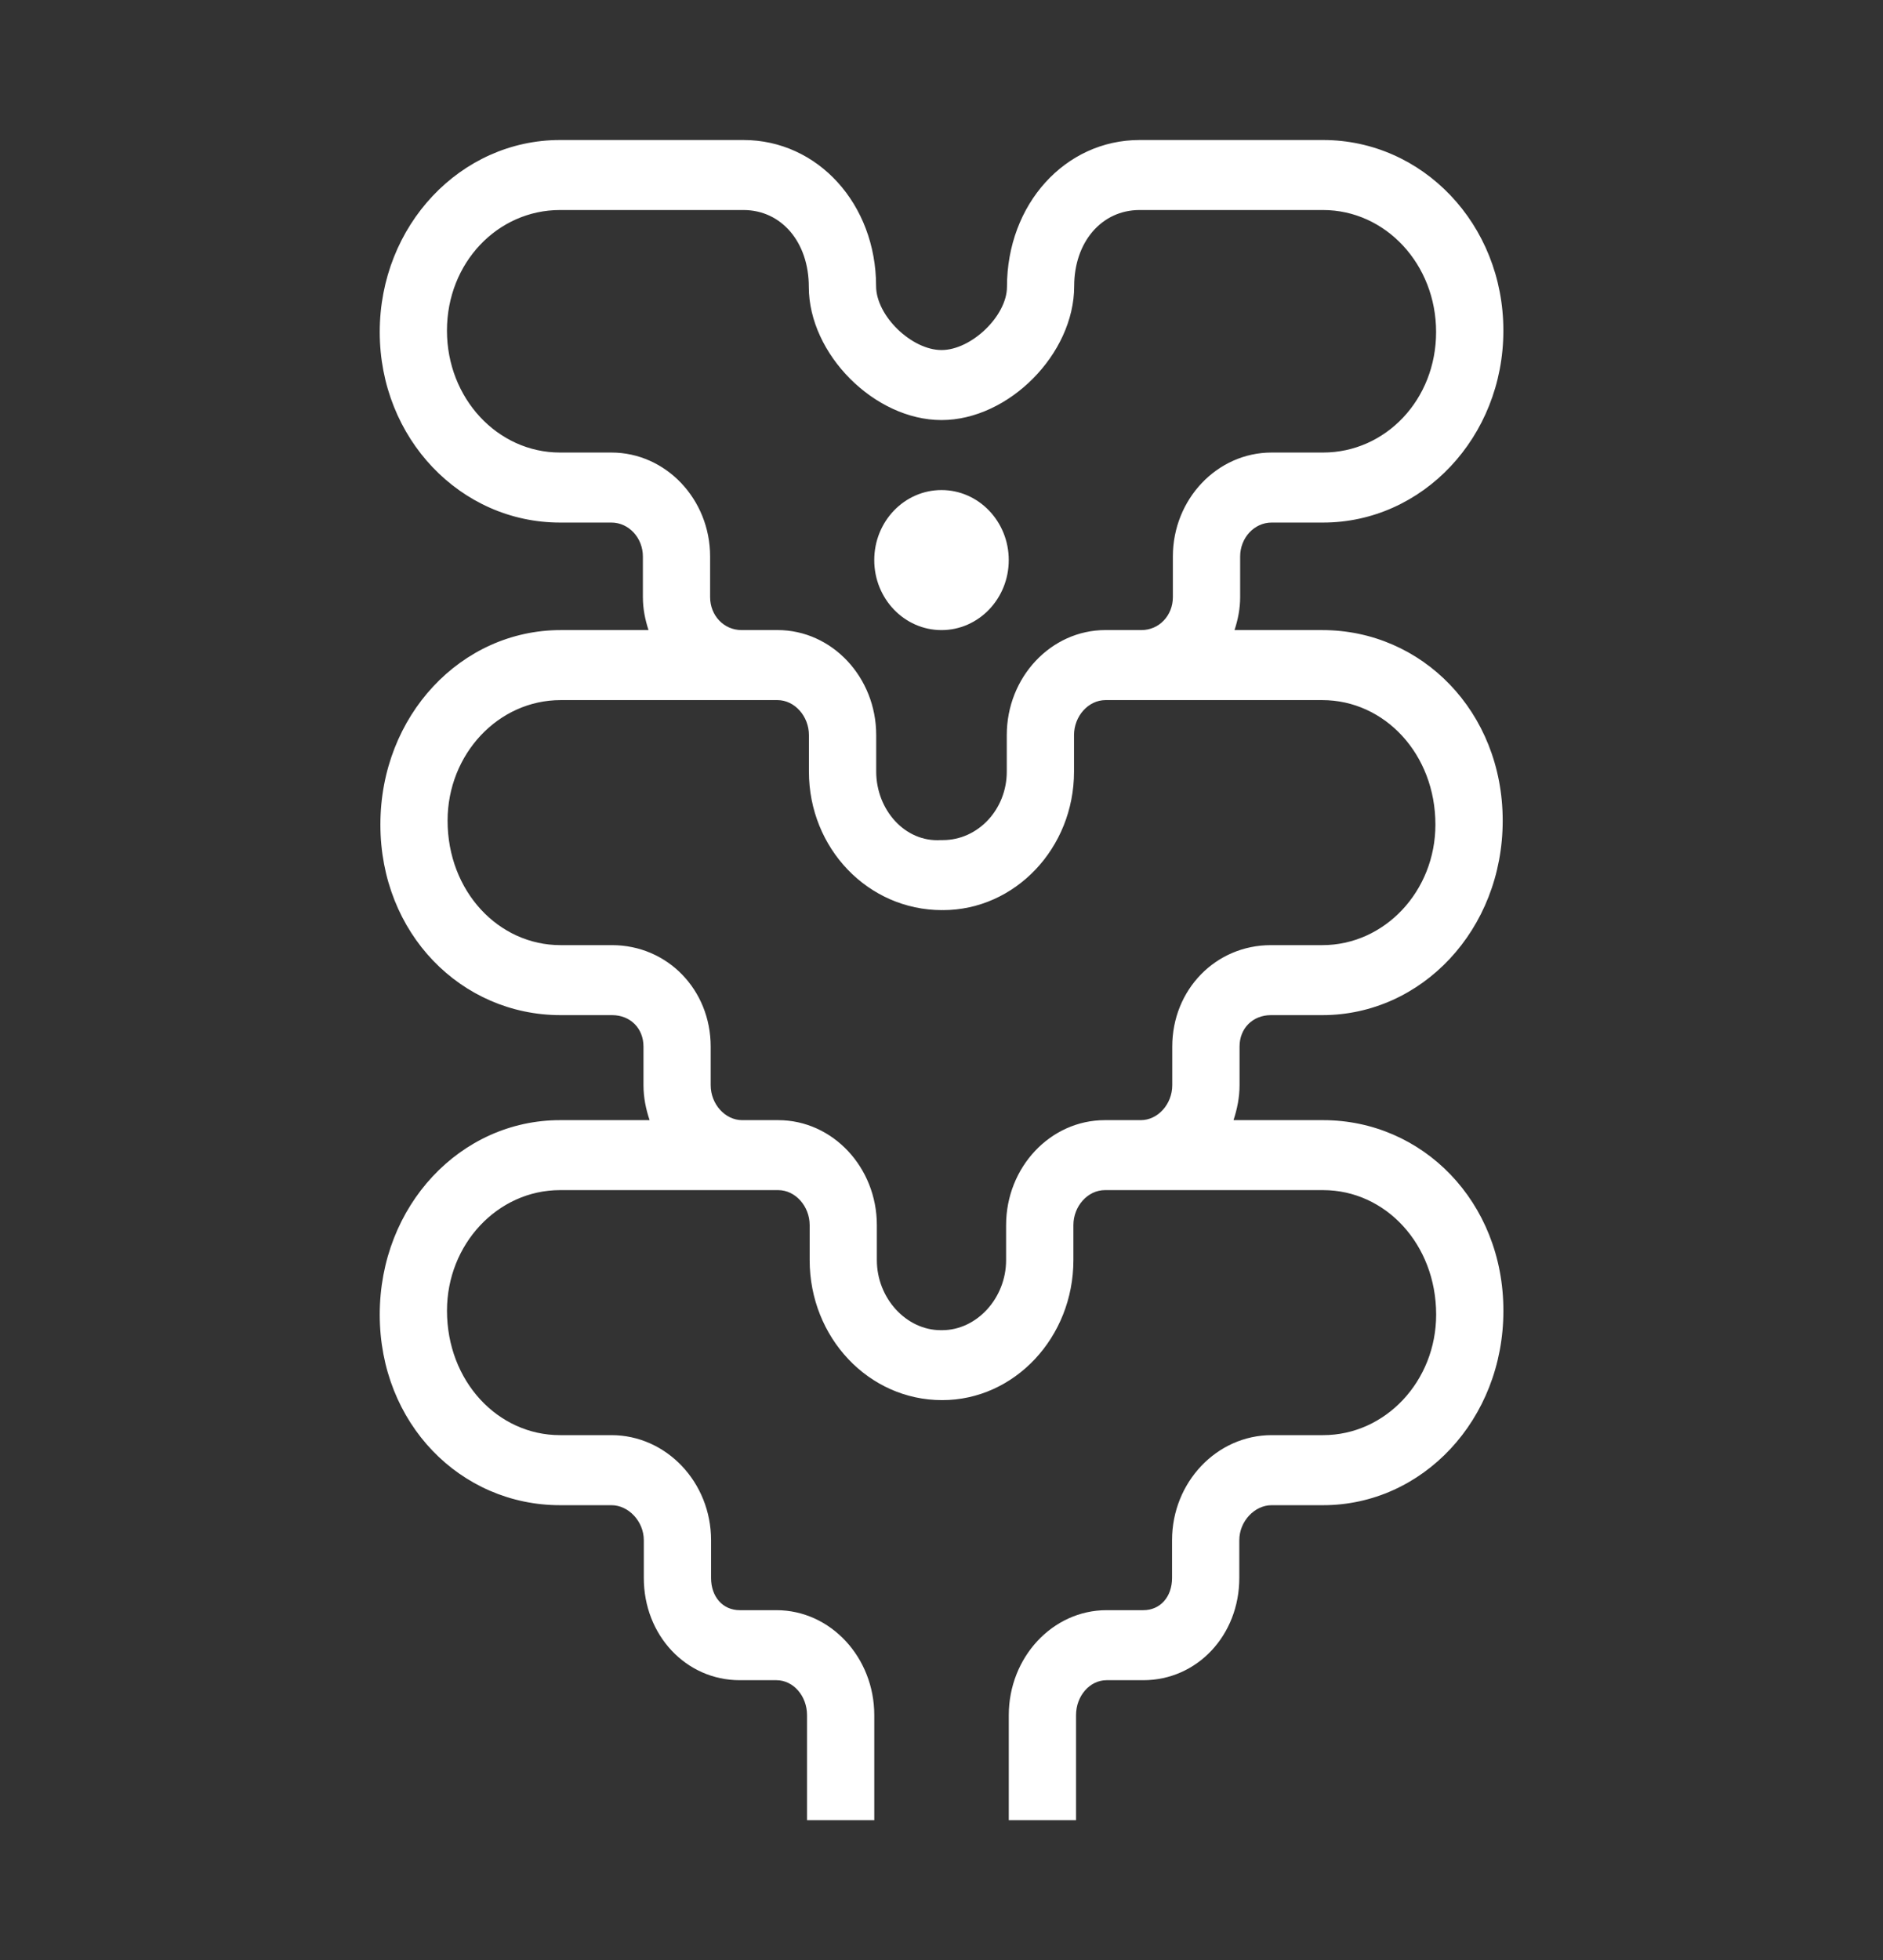 <?xml version="1.0" encoding="UTF-8"?><svg id="Layer_2" xmlns="http://www.w3.org/2000/svg" xmlns:xlink="http://www.w3.org/1999/xlink" viewBox="0 0 694.96 723.13"><rect x="0" y="0" width="694.96" height="723.13" fill="#333333" stroke="none"/><defs><style>.cls-1{fill:#fff;}.cls-2{fill:none;}.cls-3{clip-path:url(#clippath-1);}.cls-4{clip-path:url(#clippath);}</style><clipPath id="clippath"><rect class="cls-2" y="0" width="694.96" height="723.13"/></clipPath><clipPath id="clippath-1"><rect class="cls-2" y="0" width="694.96" height="723.13"/></clipPath></defs><g id="Layer_5"><g id="Medtronic_icon_Spine_rgb_w"><g class="cls-4"><g class="cls-3"><path class="cls-1" d="M488.31,413.22h-33.06c1.34-4.05,2.23-8.37,2.23-12.91v-14.23c0-6.74,4.86-11.6,11.59-11.6h18.96c36.71,0,66.57-31.53,66.57-71.74s-29.86-70.3-66.57-70.3h-32.41c1.27-3.85,2.08-7.88,2.08-12.16v-14.98c0-6.9,5.21-12.53,11.62-12.53h18.99c36.68,0,66.54-31.53,66.54-70.82s-29.86-70.3-66.54-70.3h-67.73c-27.45,0-48.94,23.68-48.94,54.18,0,10.67-13.1,23.3-24.15,23.3s-24.15-12.63-24.15-23.58c0-30.22-21.49-53.9-48.94-53.9h-67.71c-36.71,0-66.54,31.53-66.54,70.82s29.83,70.3,66.54,70.3h18.96c6.4,0,11.62,5.63,11.62,12.53v14.98c0,4.29.82,8.32,2.08,12.16h-32.44c-36.68,0-66.52,31.53-66.52,71.74s29.83,70.3,66.52,70.3h18.99c6.73,0,11.59,4.86,11.59,11.6v14.23c0,4.55.89,8.86,2.26,12.91h-33.06c-36.71,0-66.54,31.53-66.54,71.74s29.83,70.3,66.54,70.3h18.96c6.38,0,11.96,6.02,11.96,12.91v13.92c0,21.15,15.56,37.73,35.42,37.73h13.53c6.23,0,11.29,5.81,11.29,12.91v38.74h24.82v-38.74c0-21.36-16.18-38.74-36.11-38.74h-13.53c-6.23,0-10.6-4.88-10.6-11.91v-13.92c0-21.36-16.51-38.74-36.78-38.74h-18.96c-23.01,0-41.72-19.94-41.72-45.92,0-24.53,18.71-44.47,41.72-44.47h80.54c6.28,0,11.59,5.91,11.59,12.91v12.91c0,28.49,21.72,51.65,48.87,51.65h.05c26.71,0,48.42-23.17,48.42-51.65v-12.91c0-7,5.31-12.91,11.62-12.91h80.54c23.01,0,41.72,19.94,41.72,45.92,0,24.53-18.71,44.47-41.72,44.47h-18.99c-20.25,0-36.76,17.38-36.76,38.74v13.92c0,7.02-4.37,11.91-10.62,11.91h-13.55c-19.91,0-36.09,17.38-36.09,38.74v38.74h24.82v-38.74c0-7.1,5.06-12.91,11.27-12.91h13.55c19.88,0,35.44-16.58,35.44-37.73v-13.92c0-6.9,5.56-12.91,11.94-12.91h18.99c36.68,0,66.54-31.53,66.54-71.74s-29.86-70.3-66.54-70.3M225.64,166.94h-18.96c-23.01,0-41.72-19.96-41.72-44.99s18.71-44.47,41.72-44.47h67.71c13.97,0,24.12,11.8,24.12,28.36,0,24.79,24.25,49.12,48.97,49.12s48.97-24.33,48.97-49.41c0-16.27,10.15-28.07,24.12-28.07h67.73c23.01,0,41.72,19.94,41.72,44.99s-18.71,44.47-41.72,44.47h-18.99c-20.08,0-36.44,17.2-36.44,38.35v14.98c0,6.82-5.09,12.16-11.59,12.16h-13.3c-20.08,0-36.41,17.38-36.41,38.74v13.48c0,13.95-10.6,25.26-23.6,25.26h-.74c-13.28.85-23.83-11.23-23.85-25.26v-13.48c0-21.36-16.33-38.74-36.41-38.74h-13.3c-6.5,0-11.59-5.35-11.59-12.16v-14.98c0-21.15-16.36-38.35-36.44-38.35M420.57,413.22h-12.81c-20.1,0-36.44,17.38-36.44,38.74v12.91c0,14-10.82,25.83-23.6,25.83h-.5c-12.78,0-23.6-11.83-23.6-25.83v-12.91c0-21.36-16.33-38.74-36.41-38.74h-13.3c-6.28,0-11.62-5.91-11.62-12.91v-14.23c0-20.97-15.98-37.42-36.41-37.42h-18.99c-22.98,0-41.7-19.94-41.7-45.92,0-24.53,18.71-44.47,41.7-44.47h80.07c6.28,0,11.59,5.91,11.59,12.91v13.48c0,28.18,21.72,51.08,49.17,51.08.1,0,.17-.05.25-.05v.05c26.71,0,48.42-22.91,48.42-51.08v-13.48c0-7,5.31-12.91,11.59-12.91h80.04c23.03,0,41.75,19.94,41.75,45.92,0,24.53-18.71,44.47-41.75,44.47h-18.96c-20.43,0-36.41,16.45-36.41,37.42v14.23c0,7-5.31,12.91-11.62,12.91h-.47ZM372.3,206.61c0,14.26-11.12,25.83-24.82,25.83s-24.82-11.57-24.82-25.83,11.12-25.83,24.82-25.83,24.82,11.57,24.82,25.83"/></g></g></g></g></svg>